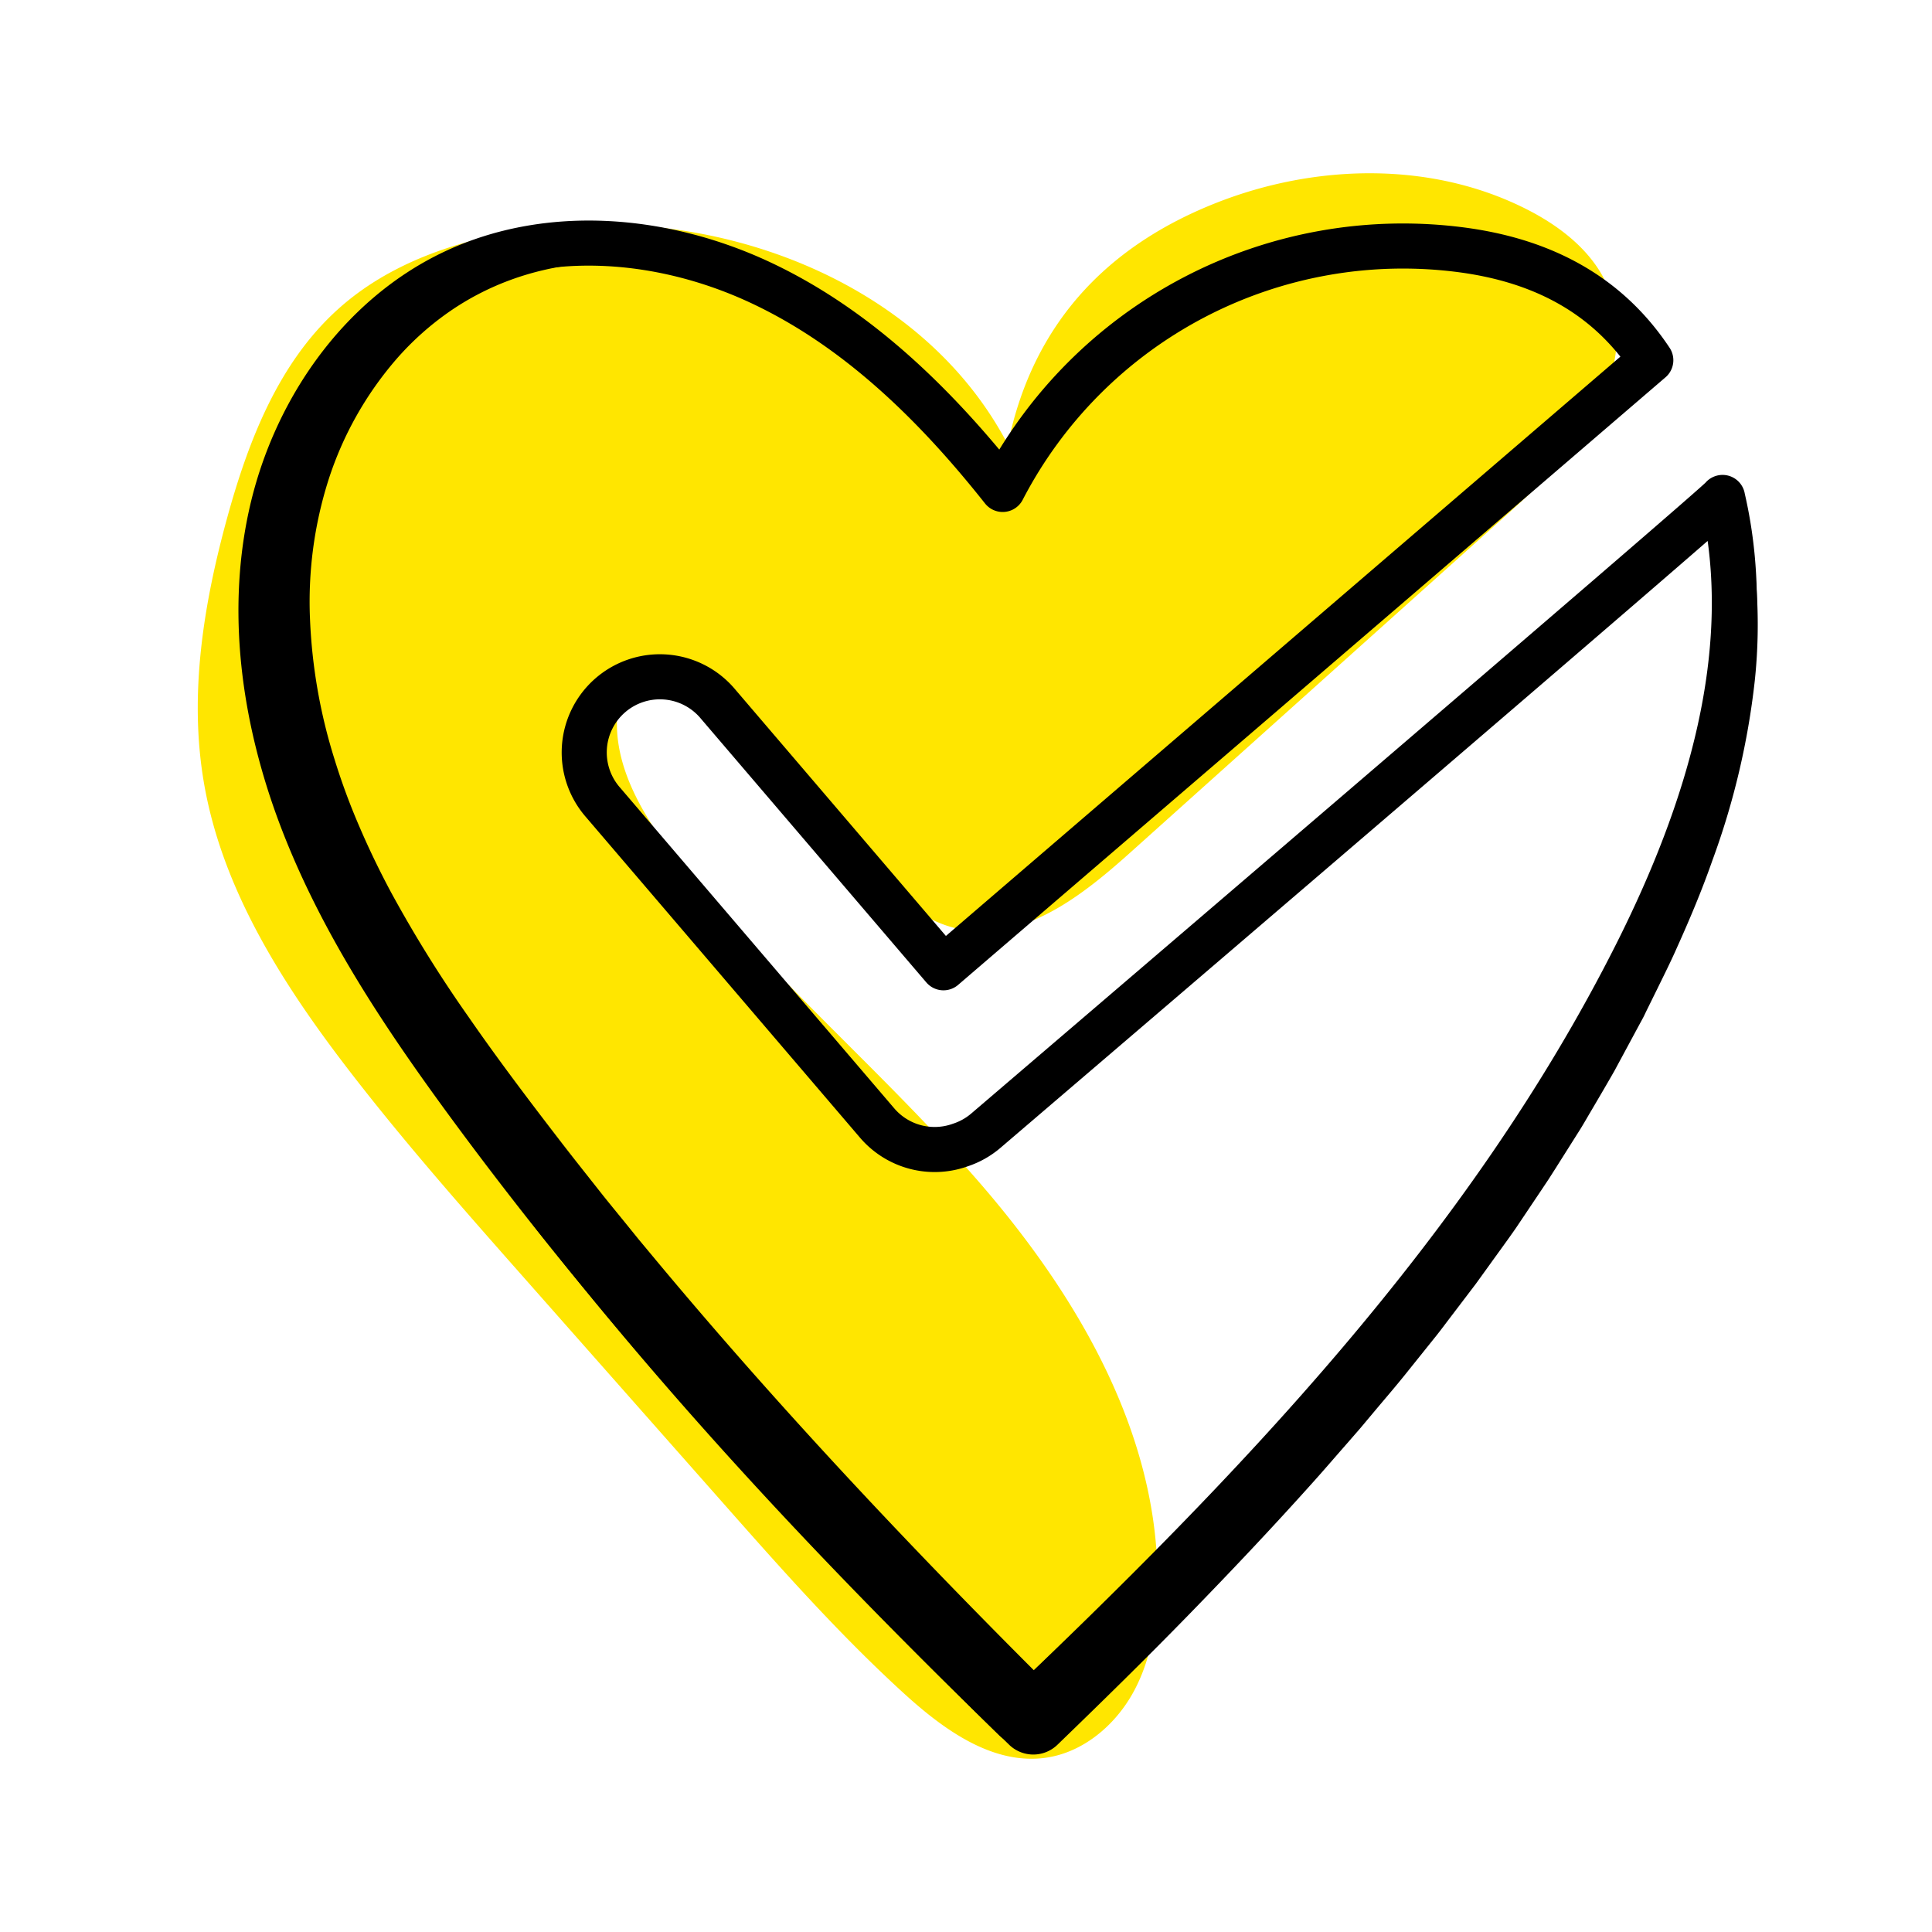 <svg id="Calque_22" data-name="Calque 22" xmlns="http://www.w3.org/2000/svg" viewBox="0 0 600 600"><defs><style>.cls-1{fill:#ffe600;}.cls-2{fill:none;stroke:#000;stroke-linecap:round;stroke-linejoin:round;stroke-width:14px;}</style></defs><path class="cls-1" d="M313,138.06C286,86.48,221,62.85,163.39,71.36,142.18,74.49,120.92,81.64,105,96c-18.46,16.59-27.89,40.91-34.46,64.85-7.3,26.63-11.87,54.62-7.28,81.84C68.89,276.27,88,306,108.83,333c17.1,22.14,35.63,43.13,54.15,64.09l61.1,69.15c18.15,20.56,36.36,41.15,56.62,59.64,12.34,11.25,27.57,22.34,44.1,20,11.55-1.65,21.43-10,27.07-20.17s7.48-22.13,7.6-33.8c.45-46-24.33-88.66-54.32-123.53s-65.78-64.53-94.29-100.61c-11.24-14.21-21.77-31.39-18.75-49.25.86-5.05,3.4-10.49,8.3-12,3.94-1.19,8.12.56,11.77,2.46a121.62,121.62,0,0,1,41.25,35.91c12.71,17.3,23.83,39.61,44.91,43.71,19.7,3.84,37.85-10.52,52.79-23.93l114.8-103c10.62-9.53,21.42-19.27,28.62-31.59s10.37-27.87,4.79-41C494.63,78,484.45,70.16,473.69,64.77,444.22,50,408.38,50.91,377.73,63S321.29,97.52,313,138.06Z"/><path class="cls-2" d="M512.67,111.87,293,300.55l-70-81.9a23.5,23.5,0,1,0-35.72,30.54l85.12,99.57a23.51,23.51,0,0,0,25.52,6.95l.34-.12a23.42,23.42,0,0,0,7.92-4.46S537.21,153.6,534.94,154.49c11.18,47.8-4.67,97.89-26.72,141.74-46.2,91.86-118.92,167.34-193,237.71-61.33-60.1-120-123.24-170.73-192.53-19.37-26.46-37.7-54.06-49.76-84.56s-17.55-64.31-10.67-96.37,27.26-62,56.94-76,65.39-10.64,95.05,3.22S290,125,311.39,152a140,140,0,0,1,142.55-74.4C475.64,80.48,497.67,89.26,512.67,111.87Z"/><path d="M540.59,154.49a149.38,149.38,0,0,1,4.9,28.12,165.16,165.16,0,0,1-.52,28.73,237,237,0,0,1-13.22,56c-3.18,9.08-6.9,17.95-10.85,26.71-1.93,4.4-4.08,8.68-6.19,13l-3.18,6.45c-.54,1.07-1,2.16-1.61,3.22l-1.71,3.16-6.82,12.66c-2.37,4.17-4.81,8.3-7.24,12.44-1.23,2.05-2.39,4.15-3.68,6.18l-3.84,6.08-3.84,6.08-1.92,3-2,3-8,11.93c-2.73,3.94-5.58,7.79-8.37,11.69l-4.21,5.83-4.35,5.72-4.35,5.72c-1.44,1.91-2.88,3.83-4.39,5.68l-9,11.22c-3,3.73-6.13,7.35-9.19,11l-4.61,5.5-4.71,5.41c-3.16,3.59-6.27,7.23-9.46,10.79C395.44,474.11,382.3,488,369,501.65s-26.95,27-40.6,40.2a10.78,10.78,0,0,1-15,0l-.15-.15c-45.16-43.63-88.85-89.11-128.91-137.89-10-12.2-19.89-24.51-29.36-37.15s-18.84-25.31-27.77-38.53a400.43,400.43,0,0,1-24.71-41.36c-3.69-7.21-7.11-14.59-10.17-22.15a225.65,225.65,0,0,1-7.93-23.25,182.56,182.56,0,0,1-7.12-48.87,141.06,141.06,0,0,1,8.27-49.17,122.94,122.94,0,0,1,26.26-42.49,105,105,0,0,1,19.51-16,95.16,95.16,0,0,1,22.89-10.54,110.57,110.57,0,0,1,49.09-3.23A132,132,0,0,1,227,77a138.7,138.7,0,0,1,22,10,180.25,180.25,0,0,1,37.78,29c5.64,5.53,10.91,11.4,15.94,17.43S312.51,145.65,317,152c-5.18-5.87-10.47-11.63-16-17.15s-11.24-10.8-17.15-15.82a178.61,178.61,0,0,0-38.49-25.22,131.2,131.2,0,0,0-21.27-8A122.79,122.79,0,0,0,202,81.78c-14.88-1.32-29.93.16-43.57,5.2a84.22,84.22,0,0,0-19.15,10,90.07,90.07,0,0,0-16.09,14.45A107.51,107.51,0,0,0,102,149.08a124.91,124.91,0,0,0-5.73,43.1,168.25,168.25,0,0,0,7.59,43.53,204.27,204.27,0,0,0,7.75,21c2.94,6.87,6.22,13.64,9.77,20.29a394.57,394.57,0,0,0,24.08,38.74c8.72,12.61,18.06,25,27.51,37.28,4.71,6.15,9.55,12.2,14.34,18.28,2.41,3,4.88,6,7.31,9l3.66,4.52,3.72,4.47c39.62,47.72,82.36,93,126.54,136.87L313.39,526C341,500.22,368.14,474.09,394,446.8c12.89-13.66,25.53-27.57,37.64-41.89s23.79-29,34.8-44.17l2.1-2.82,2-2.88,4-5.77,4-5.76c1.35-1.92,2.58-3.91,3.87-5.86,2.54-3.94,5.16-7.83,7.68-11.78l7.32-12,1.83-3c.61-1,1.15-2,1.73-3.05l3.44-6.13c2.29-4.09,4.67-8.15,6.79-12.31s4.25-8.33,6.32-12.53l3-6.35c1-2.12,1.88-4.28,2.83-6.41a268.08,268.08,0,0,0,9.87-26.23c.35-1.12.74-2.22,1.07-3.34l1-3.37,1-3.37.48-1.69.41-1.71,1.63-6.82,1.33-6.89c.49-2.29.74-4.62,1.09-6.93l.49-3.49c.18-1.16.22-2.33.34-3.49l.31-3.51c.09-1.16.27-2.33.28-3.5l.26-7.05A160.34,160.34,0,0,0,540.59,154.49Z"/></svg>